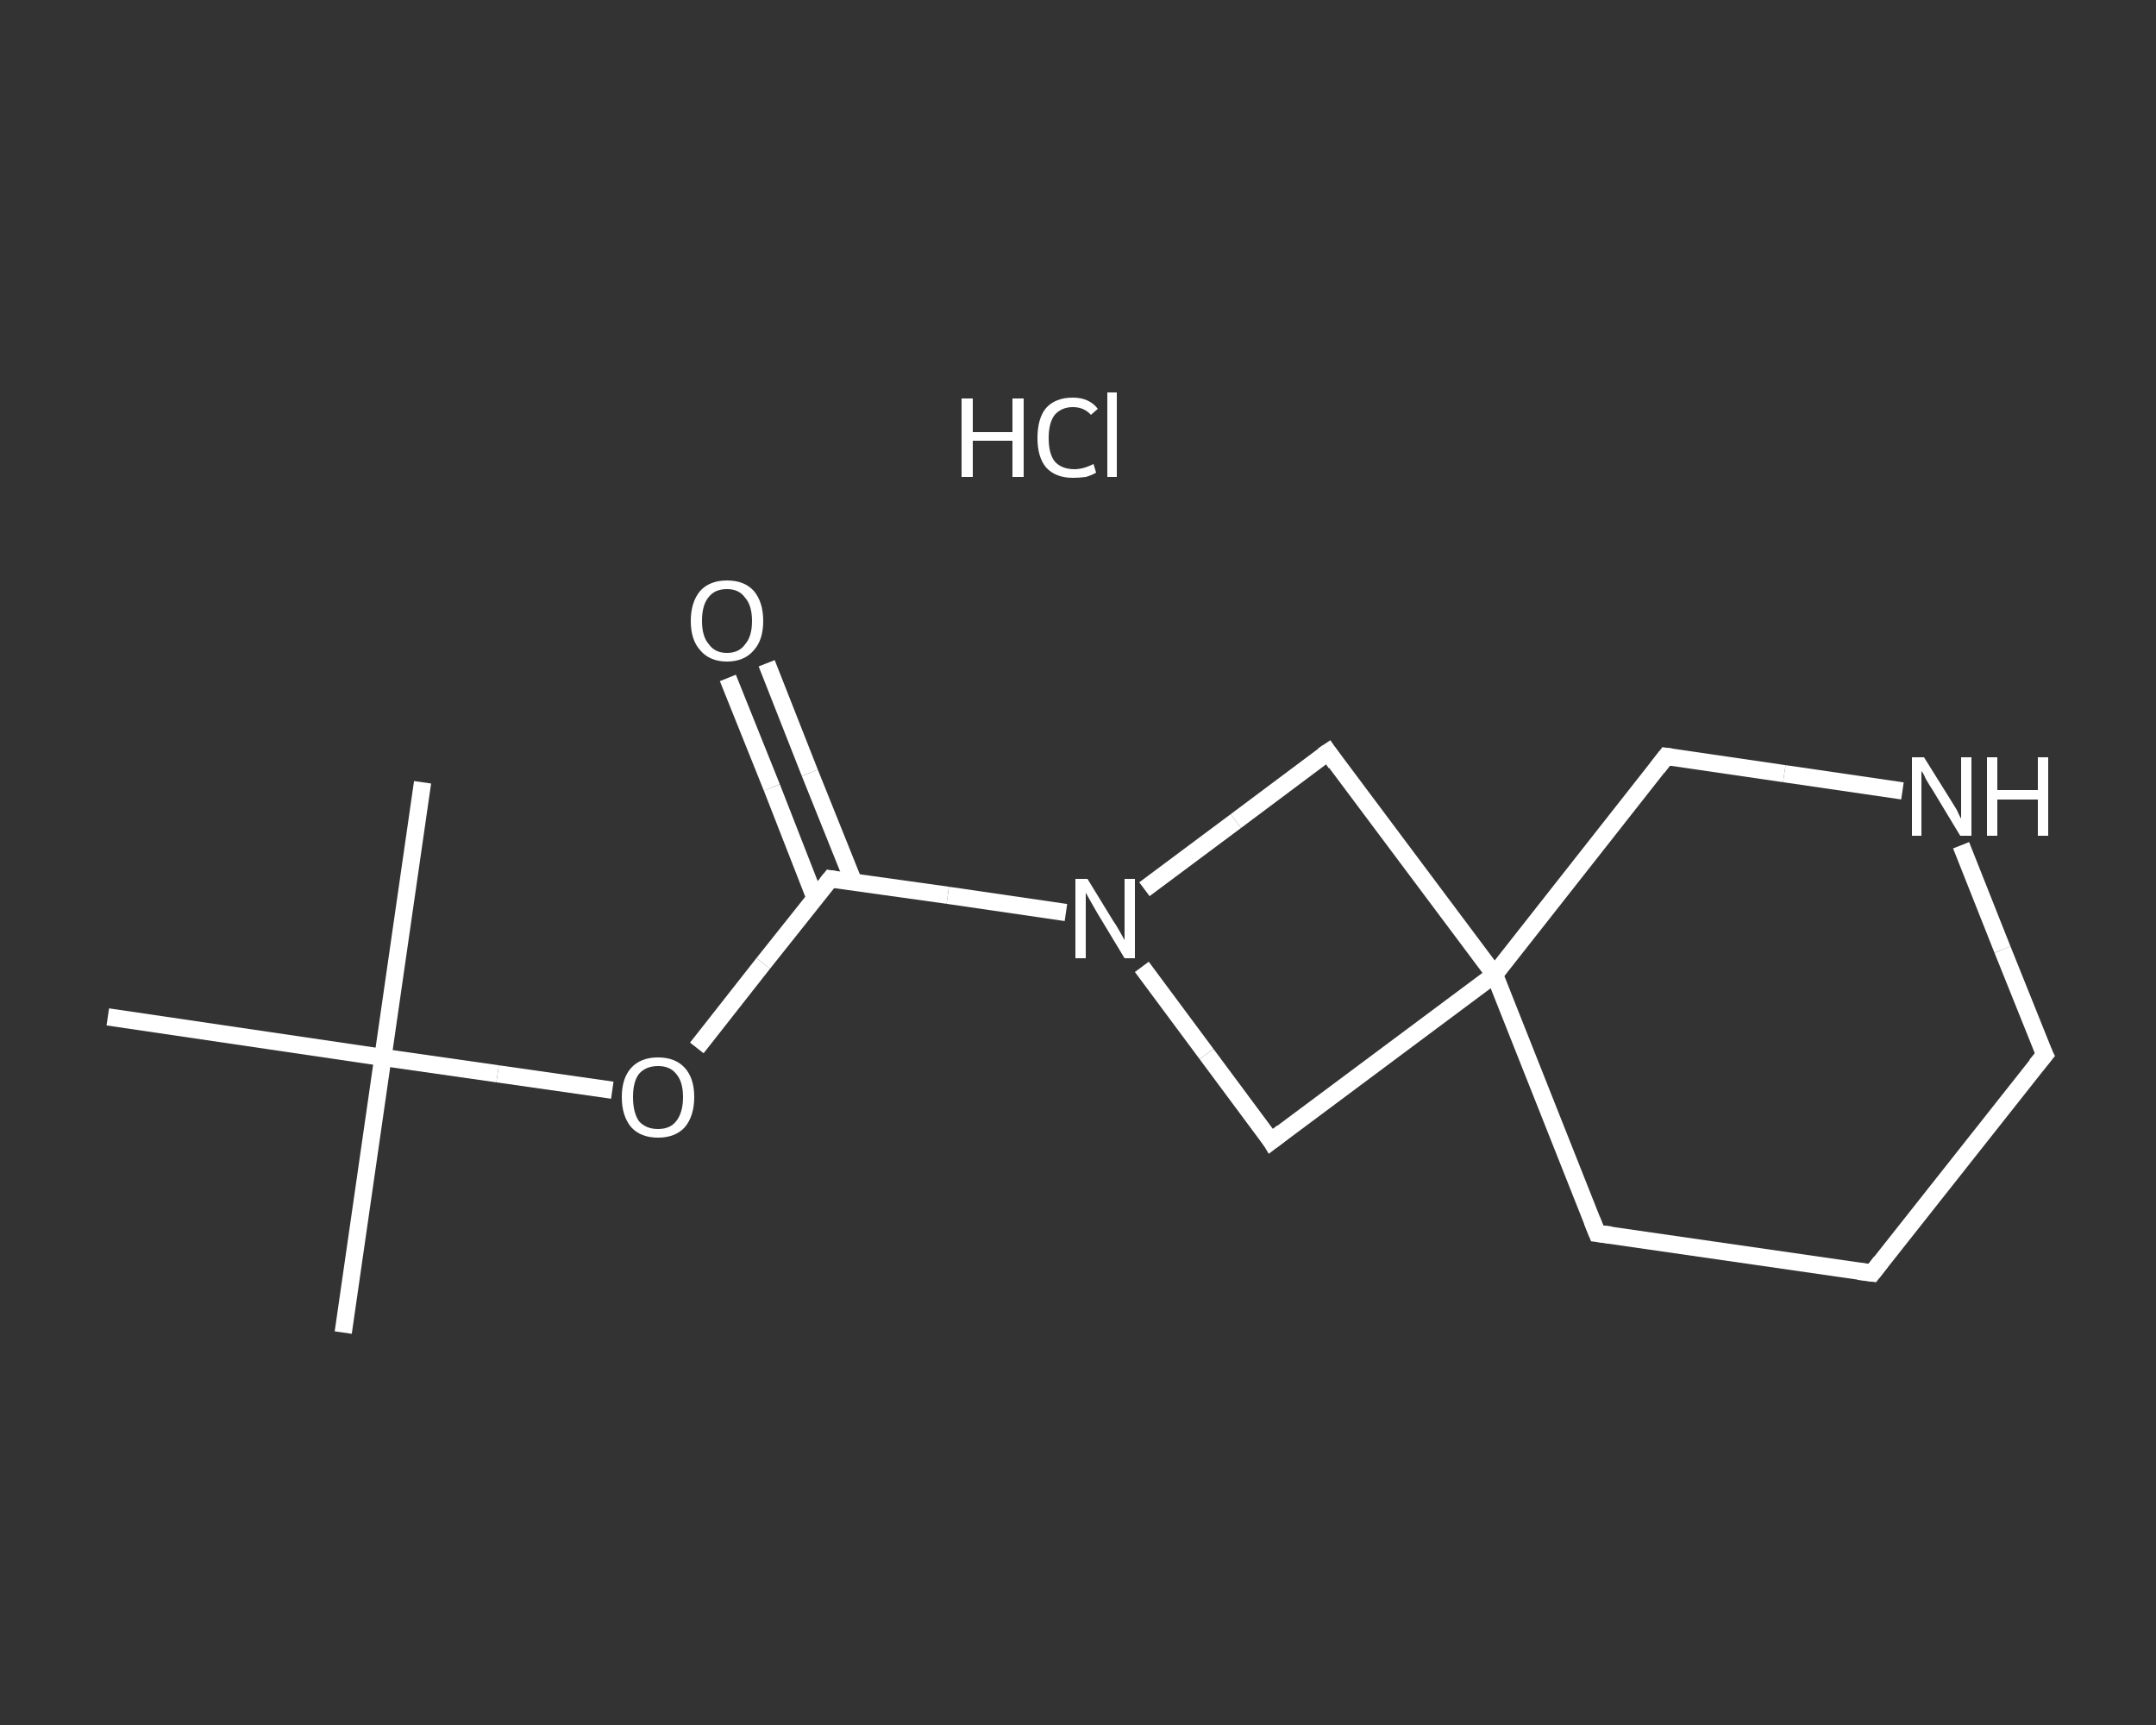 <?xml version='1.0' encoding='iso-8859-1'?>
<svg version='1.1' baseProfile='full'
              xmlns='http://www.w3.org/2000/svg'
                      xmlns:rdkit='http://www.rdkit.org/xml'
                      xmlns:xlink='http://www.w3.org/1999/xlink'
                  xml:space='preserve'
width='250px' height='200px' viewBox='0 0 250 200'>
<rect x="0" y="0" width="250" height="200" fill="#333333" stroke="none"/>
<!-- END OF HEADER -->
<rect style='opacity:1.0;fill:transparent;stroke:none' width='250.0' height='200.0' x='0.0' y='0.0'> </rect>
<path class='bond-0 atom-0 atom-1' d='M 39.8,154.5 L 44.4,122.6' style='fill:none;fill-rule:evenodd;stroke:#FFFFFF;stroke-width:2.0px;stroke-linecap:butt;stroke-linejoin:miter;stroke-opacity:1' />
<path class='bond-1 atom-1 atom-2' d='M 44.4,122.6 L 49.0,90.7' style='fill:none;fill-rule:evenodd;stroke:#FFFFFF;stroke-width:2.0px;stroke-linecap:butt;stroke-linejoin:miter;stroke-opacity:1' />
<path class='bond-2 atom-1 atom-3' d='M 44.4,122.6 L 12.5,117.9' style='fill:none;fill-rule:evenodd;stroke:#FFFFFF;stroke-width:2.0px;stroke-linecap:butt;stroke-linejoin:miter;stroke-opacity:1' />
<path class='bond-3 atom-1 atom-4' d='M 44.4,122.6 L 57.7,124.5' style='fill:none;fill-rule:evenodd;stroke:#FFFFFF;stroke-width:2.0px;stroke-linecap:butt;stroke-linejoin:miter;stroke-opacity:1' />
<path class='bond-3 atom-1 atom-4' d='M 57.7,124.5 L 71.0,126.4' style='fill:none;fill-rule:evenodd;stroke:#FFFFFF;stroke-width:2.0px;stroke-linecap:butt;stroke-linejoin:miter;stroke-opacity:1' />
<path class='bond-4 atom-4 atom-5' d='M 80.8,121.5 L 88.5,111.7' style='fill:none;fill-rule:evenodd;stroke:#FFFFFF;stroke-width:2.0px;stroke-linecap:butt;stroke-linejoin:miter;stroke-opacity:1' />
<path class='bond-4 atom-4 atom-5' d='M 88.5,111.7 L 96.3,101.9' style='fill:none;fill-rule:evenodd;stroke:#FFFFFF;stroke-width:2.0px;stroke-linecap:butt;stroke-linejoin:miter;stroke-opacity:1' />
<path class='bond-5 atom-5 atom-6' d='M 99.0,102.3 L 93.9,89.6' style='fill:none;fill-rule:evenodd;stroke:#FFFFFF;stroke-width:2.0px;stroke-linecap:butt;stroke-linejoin:miter;stroke-opacity:1' />
<path class='bond-5 atom-5 atom-6' d='M 93.9,89.6 L 88.9,76.9' style='fill:none;fill-rule:evenodd;stroke:#FFFFFF;stroke-width:2.0px;stroke-linecap:butt;stroke-linejoin:miter;stroke-opacity:1' />
<path class='bond-5 atom-5 atom-6' d='M 94.5,104.1 L 89.5,91.3' style='fill:none;fill-rule:evenodd;stroke:#FFFFFF;stroke-width:2.0px;stroke-linecap:butt;stroke-linejoin:miter;stroke-opacity:1' />
<path class='bond-5 atom-5 atom-6' d='M 89.5,91.3 L 84.4,78.6' style='fill:none;fill-rule:evenodd;stroke:#FFFFFF;stroke-width:2.0px;stroke-linecap:butt;stroke-linejoin:miter;stroke-opacity:1' />
<path class='bond-6 atom-5 atom-7' d='M 96.3,101.9 L 109.9,103.8' style='fill:none;fill-rule:evenodd;stroke:#FFFFFF;stroke-width:2.0px;stroke-linecap:butt;stroke-linejoin:miter;stroke-opacity:1' />
<path class='bond-6 atom-5 atom-7' d='M 109.9,103.8 L 123.6,105.8' style='fill:none;fill-rule:evenodd;stroke:#FFFFFF;stroke-width:2.0px;stroke-linecap:butt;stroke-linejoin:miter;stroke-opacity:1' />
<path class='bond-7 atom-7 atom-8' d='M 132.7,103.1 L 143.3,95.2' style='fill:none;fill-rule:evenodd;stroke:#FFFFFF;stroke-width:2.0px;stroke-linecap:butt;stroke-linejoin:miter;stroke-opacity:1' />
<path class='bond-7 atom-7 atom-8' d='M 143.3,95.2 L 154.0,87.2' style='fill:none;fill-rule:evenodd;stroke:#FFFFFF;stroke-width:2.0px;stroke-linecap:butt;stroke-linejoin:miter;stroke-opacity:1' />
<path class='bond-8 atom-8 atom-9' d='M 154.0,87.2 L 173.3,113.0' style='fill:none;fill-rule:evenodd;stroke:#FFFFFF;stroke-width:2.0px;stroke-linecap:butt;stroke-linejoin:miter;stroke-opacity:1' />
<path class='bond-9 atom-9 atom-10' d='M 173.3,113.0 L 185.2,143.0' style='fill:none;fill-rule:evenodd;stroke:#FFFFFF;stroke-width:2.0px;stroke-linecap:butt;stroke-linejoin:miter;stroke-opacity:1' />
<path class='bond-10 atom-10 atom-11' d='M 185.2,143.0 L 217.1,147.6' style='fill:none;fill-rule:evenodd;stroke:#FFFFFF;stroke-width:2.0px;stroke-linecap:butt;stroke-linejoin:miter;stroke-opacity:1' />
<path class='bond-11 atom-11 atom-12' d='M 217.1,147.6 L 237.1,122.3' style='fill:none;fill-rule:evenodd;stroke:#FFFFFF;stroke-width:2.0px;stroke-linecap:butt;stroke-linejoin:miter;stroke-opacity:1' />
<path class='bond-12 atom-12 atom-13' d='M 237.1,122.3 L 232.2,110.1' style='fill:none;fill-rule:evenodd;stroke:#FFFFFF;stroke-width:2.0px;stroke-linecap:butt;stroke-linejoin:miter;stroke-opacity:1' />
<path class='bond-12 atom-12 atom-13' d='M 232.2,110.1 L 227.4,98.0' style='fill:none;fill-rule:evenodd;stroke:#FFFFFF;stroke-width:2.0px;stroke-linecap:butt;stroke-linejoin:miter;stroke-opacity:1' />
<path class='bond-13 atom-13 atom-14' d='M 220.6,91.7 L 206.9,89.7' style='fill:none;fill-rule:evenodd;stroke:#FFFFFF;stroke-width:2.0px;stroke-linecap:butt;stroke-linejoin:miter;stroke-opacity:1' />
<path class='bond-13 atom-13 atom-14' d='M 206.9,89.7 L 193.2,87.7' style='fill:none;fill-rule:evenodd;stroke:#FFFFFF;stroke-width:2.0px;stroke-linecap:butt;stroke-linejoin:miter;stroke-opacity:1' />
<path class='bond-14 atom-9 atom-15' d='M 173.3,113.0 L 147.4,132.3' style='fill:none;fill-rule:evenodd;stroke:#FFFFFF;stroke-width:2.0px;stroke-linecap:butt;stroke-linejoin:miter;stroke-opacity:1' />
<path class='bond-15 atom-15 atom-7' d='M 147.4,132.3 L 139.9,122.2' style='fill:none;fill-rule:evenodd;stroke:#FFFFFF;stroke-width:2.0px;stroke-linecap:butt;stroke-linejoin:miter;stroke-opacity:1' />
<path class='bond-15 atom-15 atom-7' d='M 139.9,122.2 L 132.4,112.1' style='fill:none;fill-rule:evenodd;stroke:#FFFFFF;stroke-width:2.0px;stroke-linecap:butt;stroke-linejoin:miter;stroke-opacity:1' />
<path class='bond-16 atom-14 atom-9' d='M 193.2,87.7 L 173.3,113.0' style='fill:none;fill-rule:evenodd;stroke:#FFFFFF;stroke-width:2.0px;stroke-linecap:butt;stroke-linejoin:miter;stroke-opacity:1' />
<path d='M 95.9,102.4 L 96.3,101.9 L 96.9,102.0' style='fill:none;stroke:#FFFFFF;stroke-width:2.0px;stroke-linecap:butt;stroke-linejoin:miter;stroke-opacity:1;' />
<path d='M 153.4,87.6 L 154.0,87.2 L 154.9,88.5' style='fill:none;stroke:#FFFFFF;stroke-width:2.0px;stroke-linecap:butt;stroke-linejoin:miter;stroke-opacity:1;' />
<path d='M 184.6,141.5 L 185.2,143.0 L 186.8,143.2' style='fill:none;stroke:#FFFFFF;stroke-width:2.0px;stroke-linecap:butt;stroke-linejoin:miter;stroke-opacity:1;' />
<path d='M 215.5,147.4 L 217.1,147.6 L 218.1,146.3' style='fill:none;stroke:#FFFFFF;stroke-width:2.0px;stroke-linecap:butt;stroke-linejoin:miter;stroke-opacity:1;' />
<path d='M 236.1,123.5 L 237.1,122.3 L 236.8,121.7' style='fill:none;stroke:#FFFFFF;stroke-width:2.0px;stroke-linecap:butt;stroke-linejoin:miter;stroke-opacity:1;' />
<path d='M 193.9,87.8 L 193.2,87.7 L 192.2,89.0' style='fill:none;stroke:#FFFFFF;stroke-width:2.0px;stroke-linecap:butt;stroke-linejoin:miter;stroke-opacity:1;' />
<path d='M 148.7,131.3 L 147.4,132.3 L 147.1,131.8' style='fill:none;stroke:#FFFFFF;stroke-width:2.0px;stroke-linecap:butt;stroke-linejoin:miter;stroke-opacity:1;' />
<path class='atom-4' d='M 72.1 127.2
Q 72.1 125.0, 73.2 123.8
Q 74.3 122.6, 76.3 122.6
Q 78.3 122.6, 79.4 123.8
Q 80.5 125.0, 80.5 127.2
Q 80.5 129.4, 79.4 130.7
Q 78.3 131.9, 76.3 131.9
Q 74.3 131.9, 73.2 130.7
Q 72.1 129.4, 72.1 127.2
M 76.3 130.9
Q 77.7 130.9, 78.4 130.0
Q 79.2 129.0, 79.2 127.2
Q 79.2 125.4, 78.4 124.5
Q 77.7 123.6, 76.3 123.6
Q 74.9 123.6, 74.1 124.5
Q 73.4 125.4, 73.4 127.2
Q 73.4 129.0, 74.1 130.0
Q 74.9 130.9, 76.3 130.9
' fill='#FFFFFF'/>
<path class='atom-6' d='M 80.1 72.0
Q 80.1 69.8, 81.2 68.5
Q 82.3 67.3, 84.3 67.3
Q 86.3 67.3, 87.4 68.5
Q 88.5 69.8, 88.5 72.0
Q 88.5 74.2, 87.4 75.4
Q 86.3 76.7, 84.3 76.7
Q 82.3 76.7, 81.2 75.4
Q 80.1 74.2, 80.1 72.0
M 84.3 75.7
Q 85.7 75.7, 86.4 74.7
Q 87.2 73.8, 87.2 72.0
Q 87.2 70.2, 86.4 69.3
Q 85.7 68.3, 84.3 68.3
Q 82.9 68.3, 82.2 69.2
Q 81.4 70.1, 81.4 72.0
Q 81.4 73.8, 82.2 74.7
Q 82.9 75.7, 84.3 75.7
' fill='#FFFFFF'/>
<path class='atom-7' d='M 126.1 101.9
L 129.1 106.8
Q 129.4 107.2, 129.9 108.1
Q 130.4 109.0, 130.4 109.0
L 130.4 101.9
L 131.6 101.9
L 131.6 111.1
L 130.4 111.1
L 127.2 105.8
Q 126.8 105.1, 126.4 104.4
Q 126.0 103.7, 125.9 103.5
L 125.9 111.1
L 124.7 111.1
L 124.7 101.9
L 126.1 101.9
' fill='#FFFFFF'/>
<path class='atom-13' d='M 223.1 87.8
L 226.1 92.6
Q 226.4 93.1, 226.9 93.9
Q 227.3 94.8, 227.4 94.9
L 227.4 87.8
L 228.6 87.8
L 228.6 96.9
L 227.3 96.9
L 224.1 91.6
Q 223.7 91.0, 223.3 90.3
Q 223.0 89.6, 222.8 89.4
L 222.8 96.9
L 221.7 96.9
L 221.7 87.8
L 223.1 87.8
' fill='#FFFFFF'/>
<path class='atom-13' d='M 230.4 87.8
L 231.6 87.8
L 231.6 91.6
L 236.3 91.6
L 236.3 87.8
L 237.5 87.8
L 237.5 96.9
L 236.3 96.9
L 236.3 92.7
L 231.6 92.7
L 231.6 96.9
L 230.4 96.9
L 230.4 87.8
' fill='#FFFFFF'/>
<path class='atom-16' d='M 111.5 46.2
L 112.8 46.2
L 112.8 50.1
L 117.4 50.1
L 117.4 46.2
L 118.7 46.2
L 118.7 55.3
L 117.4 55.3
L 117.4 51.1
L 112.8 51.1
L 112.8 55.3
L 111.5 55.3
L 111.5 46.2
' fill='#FFFFFF'/>
<path class='atom-16' d='M 120.3 50.8
Q 120.3 48.5, 121.3 47.3
Q 122.4 46.1, 124.4 46.1
Q 126.3 46.1, 127.3 47.4
L 126.5 48.1
Q 125.7 47.2, 124.4 47.2
Q 123.1 47.2, 122.3 48.1
Q 121.6 49.0, 121.6 50.8
Q 121.6 52.6, 122.3 53.5
Q 123.1 54.4, 124.6 54.4
Q 125.6 54.4, 126.8 53.8
L 127.1 54.8
Q 126.6 55.1, 125.9 55.3
Q 125.2 55.4, 124.4 55.4
Q 122.4 55.4, 121.3 54.2
Q 120.3 53.0, 120.3 50.8
' fill='#FFFFFF'/>
<path class='atom-16' d='M 128.4 45.5
L 129.5 45.5
L 129.5 55.3
L 128.4 55.3
L 128.4 45.5
' fill='#FFFFFF'/>
</svg>
